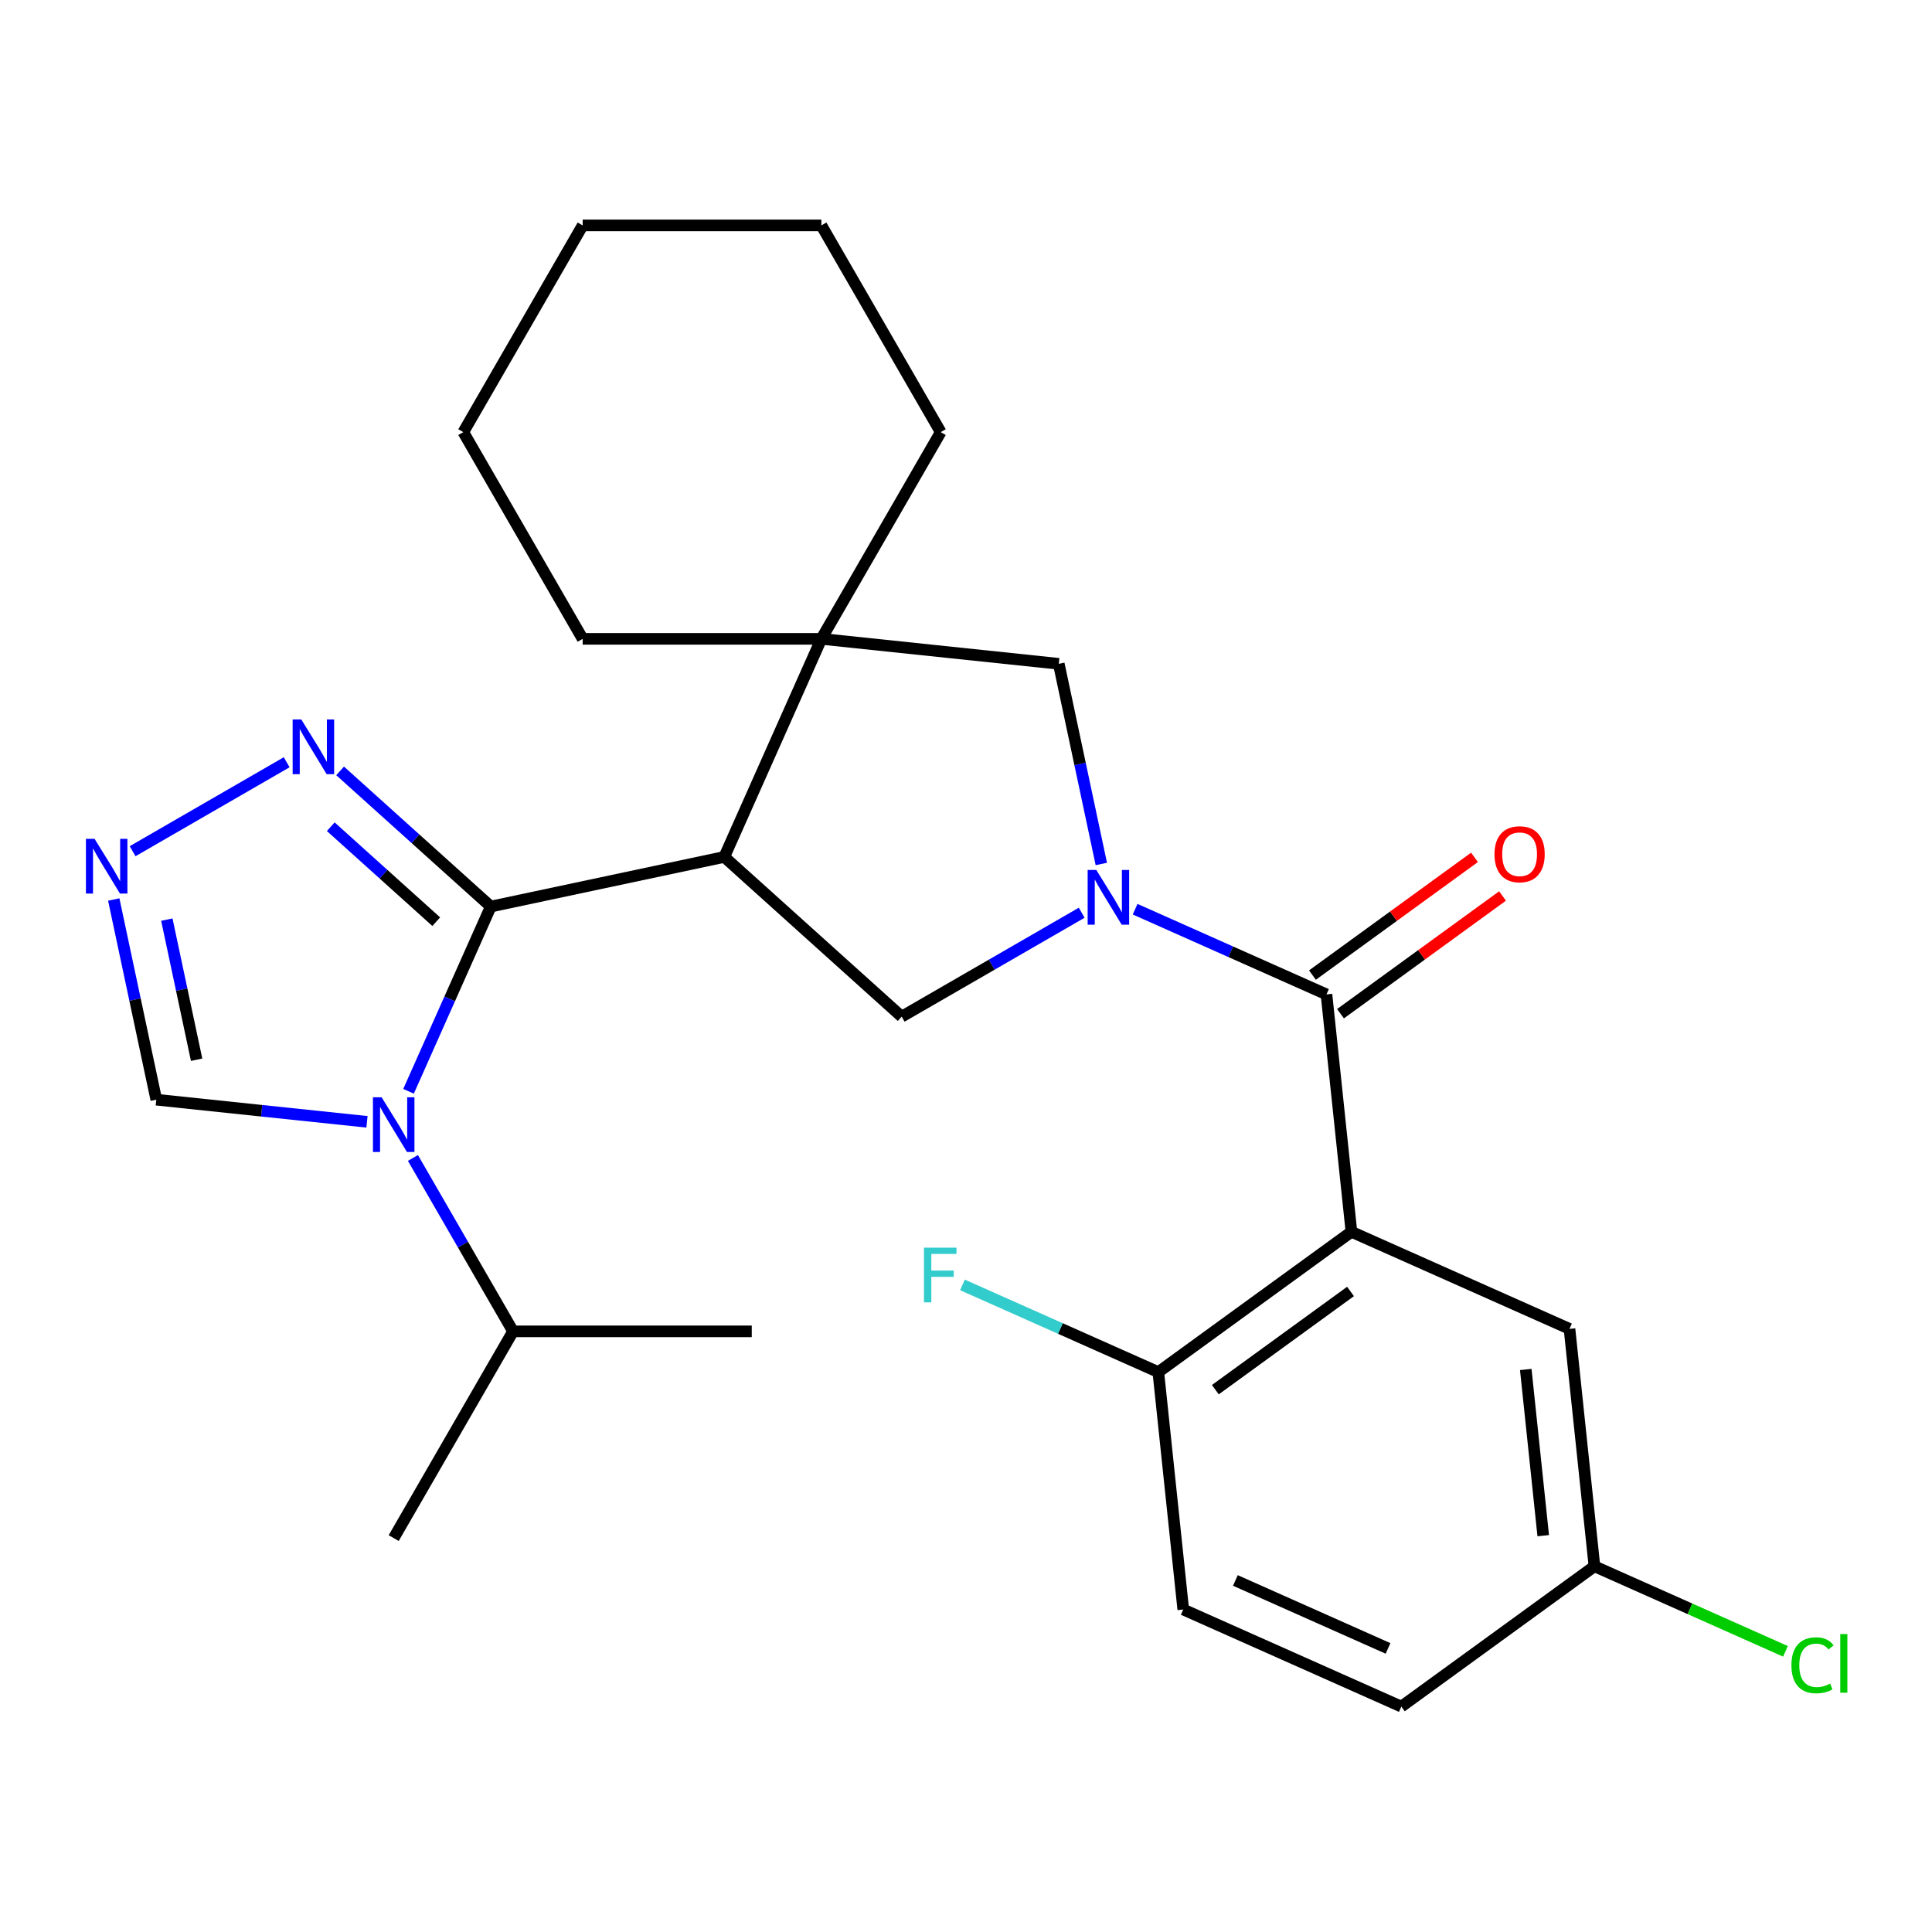 <?xml version='1.0' encoding='iso-8859-1'?>
<svg version='1.1' baseProfile='full'
              xmlns='http://www.w3.org/2000/svg'
                      xmlns:rdkit='http://www.rdkit.org/xml'
                      xmlns:xlink='http://www.w3.org/1999/xlink'
                  xml:space='preserve'
width='1000px' height='1000px' viewBox='0 0 1000 1000'>
<!-- END OF HEADER -->
<rect style='opacity:1.0;fill:#FFFFFF;stroke:none' width='1000' height='1000' x='0' y='0'> </rect>
<path class='bond-1' d='M 254.032,469.234 L 374.887,443.545' style='fill:none;fill-rule:evenodd;stroke:#000000;stroke-width:6px;stroke-linecap:butt;stroke-linejoin:miter;stroke-opacity:1' />
<path class='bond-2' d='M 254.032,469.234 L 232.744,517.046' style='fill:none;fill-rule:evenodd;stroke:#000000;stroke-width:6px;stroke-linecap:butt;stroke-linejoin:miter;stroke-opacity:1' />
<path class='bond-2' d='M 232.744,517.046 L 211.457,564.858' style='fill:none;fill-rule:evenodd;stroke:#0000FF;stroke-width:6px;stroke-linecap:butt;stroke-linejoin:miter;stroke-opacity:1' />
<path class='bond-7' d='M 254.032,469.234 L 215.036,434.122' style='fill:none;fill-rule:evenodd;stroke:#000000;stroke-width:6px;stroke-linecap:butt;stroke-linejoin:miter;stroke-opacity:1' />
<path class='bond-7' d='M 215.036,434.122 L 176.041,399.011' style='fill:none;fill-rule:evenodd;stroke:#0000FF;stroke-width:6px;stroke-linecap:butt;stroke-linejoin:miter;stroke-opacity:1' />
<path class='bond-7' d='M 225.798,477.064 L 198.502,452.486' style='fill:none;fill-rule:evenodd;stroke:#000000;stroke-width:6px;stroke-linecap:butt;stroke-linejoin:miter;stroke-opacity:1' />
<path class='bond-7' d='M 198.502,452.486 L 171.205,427.908' style='fill:none;fill-rule:evenodd;stroke:#0000FF;stroke-width:6px;stroke-linecap:butt;stroke-linejoin:miter;stroke-opacity:1' />
<path class='bond-0' d='M 559.88,472.426 L 513.293,499.323' style='fill:none;fill-rule:evenodd;stroke:#0000FF;stroke-width:6px;stroke-linecap:butt;stroke-linejoin:miter;stroke-opacity:1' />
<path class='bond-0' d='M 513.293,499.323 L 466.707,526.22' style='fill:none;fill-rule:evenodd;stroke:#000000;stroke-width:6px;stroke-linecap:butt;stroke-linejoin:miter;stroke-opacity:1' />
<path class='bond-3' d='M 587.537,470.599 L 637.06,492.648' style='fill:none;fill-rule:evenodd;stroke:#0000FF;stroke-width:6px;stroke-linecap:butt;stroke-linejoin:miter;stroke-opacity:1' />
<path class='bond-3' d='M 637.06,492.648 L 686.582,514.697' style='fill:none;fill-rule:evenodd;stroke:#000000;stroke-width:6px;stroke-linecap:butt;stroke-linejoin:miter;stroke-opacity:1' />
<path class='bond-28' d='M 570.042,447.193 L 559.031,395.39' style='fill:none;fill-rule:evenodd;stroke:#0000FF;stroke-width:6px;stroke-linecap:butt;stroke-linejoin:miter;stroke-opacity:1' />
<path class='bond-28' d='M 559.031,395.39 L 548.02,343.587' style='fill:none;fill-rule:evenodd;stroke:#000000;stroke-width:6px;stroke-linecap:butt;stroke-linejoin:miter;stroke-opacity:1' />
<path class='bond-5' d='M 374.887,443.545 L 466.707,526.22' style='fill:none;fill-rule:evenodd;stroke:#000000;stroke-width:6px;stroke-linecap:butt;stroke-linejoin:miter;stroke-opacity:1' />
<path class='bond-6' d='M 374.887,443.545 L 425.142,330.672' style='fill:none;fill-rule:evenodd;stroke:#000000;stroke-width:6px;stroke-linecap:butt;stroke-linejoin:miter;stroke-opacity:1' />
<path class='bond-10' d='M 189.948,580.654 L 135.424,574.923' style='fill:none;fill-rule:evenodd;stroke:#0000FF;stroke-width:6px;stroke-linecap:butt;stroke-linejoin:miter;stroke-opacity:1' />
<path class='bond-10' d='M 135.424,574.923 L 80.899,569.192' style='fill:none;fill-rule:evenodd;stroke:#000000;stroke-width:6px;stroke-linecap:butt;stroke-linejoin:miter;stroke-opacity:1' />
<path class='bond-14' d='M 213.736,599.356 L 239.645,644.233' style='fill:none;fill-rule:evenodd;stroke:#0000FF;stroke-width:6px;stroke-linecap:butt;stroke-linejoin:miter;stroke-opacity:1' />
<path class='bond-14' d='M 239.645,644.233 L 265.555,689.109' style='fill:none;fill-rule:evenodd;stroke:#000000;stroke-width:6px;stroke-linecap:butt;stroke-linejoin:miter;stroke-opacity:1' />
<path class='bond-4' d='M 686.582,514.697 L 699.497,637.575' style='fill:none;fill-rule:evenodd;stroke:#000000;stroke-width:6px;stroke-linecap:butt;stroke-linejoin:miter;stroke-opacity:1' />
<path class='bond-13' d='M 693.844,524.693 L 735.779,494.225' style='fill:none;fill-rule:evenodd;stroke:#000000;stroke-width:6px;stroke-linecap:butt;stroke-linejoin:miter;stroke-opacity:1' />
<path class='bond-13' d='M 735.779,494.225 L 777.714,463.758' style='fill:none;fill-rule:evenodd;stroke:#FF0000;stroke-width:6px;stroke-linecap:butt;stroke-linejoin:miter;stroke-opacity:1' />
<path class='bond-13' d='M 679.319,504.701 L 721.254,474.234' style='fill:none;fill-rule:evenodd;stroke:#000000;stroke-width:6px;stroke-linecap:butt;stroke-linejoin:miter;stroke-opacity:1' />
<path class='bond-13' d='M 721.254,474.234 L 763.189,443.766' style='fill:none;fill-rule:evenodd;stroke:#FF0000;stroke-width:6px;stroke-linecap:butt;stroke-linejoin:miter;stroke-opacity:1' />
<path class='bond-11' d='M 699.497,637.575 L 599.539,710.199' style='fill:none;fill-rule:evenodd;stroke:#000000;stroke-width:6px;stroke-linecap:butt;stroke-linejoin:miter;stroke-opacity:1' />
<path class='bond-11' d='M 699.028,668.46 L 629.057,719.297' style='fill:none;fill-rule:evenodd;stroke:#000000;stroke-width:6px;stroke-linecap:butt;stroke-linejoin:miter;stroke-opacity:1' />
<path class='bond-12' d='M 699.497,637.575 L 812.37,687.83' style='fill:none;fill-rule:evenodd;stroke:#000000;stroke-width:6px;stroke-linecap:butt;stroke-linejoin:miter;stroke-opacity:1' />
<path class='bond-9' d='M 425.142,330.672 L 548.02,343.587' style='fill:none;fill-rule:evenodd;stroke:#000000;stroke-width:6px;stroke-linecap:butt;stroke-linejoin:miter;stroke-opacity:1' />
<path class='bond-20' d='M 425.142,330.672 L 486.919,223.67' style='fill:none;fill-rule:evenodd;stroke:#000000;stroke-width:6px;stroke-linecap:butt;stroke-linejoin:miter;stroke-opacity:1' />
<path class='bond-21' d='M 425.142,330.672 L 301.586,330.672' style='fill:none;fill-rule:evenodd;stroke:#000000;stroke-width:6px;stroke-linecap:butt;stroke-linejoin:miter;stroke-opacity:1' />
<path class='bond-8' d='M 148.383,394.543 L 68.64,440.583' style='fill:none;fill-rule:evenodd;stroke:#0000FF;stroke-width:6px;stroke-linecap:butt;stroke-linejoin:miter;stroke-opacity:1' />
<path class='bond-27' d='M 58.877,465.586 L 69.888,517.389' style='fill:none;fill-rule:evenodd;stroke:#0000FF;stroke-width:6px;stroke-linecap:butt;stroke-linejoin:miter;stroke-opacity:1' />
<path class='bond-27' d='M 69.888,517.389 L 80.899,569.192' style='fill:none;fill-rule:evenodd;stroke:#000000;stroke-width:6px;stroke-linecap:butt;stroke-linejoin:miter;stroke-opacity:1' />
<path class='bond-27' d='M 86.351,475.989 L 94.059,512.251' style='fill:none;fill-rule:evenodd;stroke:#0000FF;stroke-width:6px;stroke-linecap:butt;stroke-linejoin:miter;stroke-opacity:1' />
<path class='bond-27' d='M 94.059,512.251 L 101.767,548.514' style='fill:none;fill-rule:evenodd;stroke:#000000;stroke-width:6px;stroke-linecap:butt;stroke-linejoin:miter;stroke-opacity:1' />
<path class='bond-15' d='M 599.539,710.199 L 612.454,833.078' style='fill:none;fill-rule:evenodd;stroke:#000000;stroke-width:6px;stroke-linecap:butt;stroke-linejoin:miter;stroke-opacity:1' />
<path class='bond-17' d='M 599.539,710.199 L 548.856,687.634' style='fill:none;fill-rule:evenodd;stroke:#000000;stroke-width:6px;stroke-linecap:butt;stroke-linejoin:miter;stroke-opacity:1' />
<path class='bond-17' d='M 548.856,687.634 L 498.174,665.069' style='fill:none;fill-rule:evenodd;stroke:#33CCCC;stroke-width:6px;stroke-linecap:butt;stroke-linejoin:miter;stroke-opacity:1' />
<path class='bond-16' d='M 812.37,687.83 L 825.285,810.708' style='fill:none;fill-rule:evenodd;stroke:#000000;stroke-width:6px;stroke-linecap:butt;stroke-linejoin:miter;stroke-opacity:1' />
<path class='bond-16' d='M 789.732,708.844 L 798.772,794.859' style='fill:none;fill-rule:evenodd;stroke:#000000;stroke-width:6px;stroke-linecap:butt;stroke-linejoin:miter;stroke-opacity:1' />
<path class='bond-22' d='M 265.555,689.109 L 203.777,796.111' style='fill:none;fill-rule:evenodd;stroke:#000000;stroke-width:6px;stroke-linecap:butt;stroke-linejoin:miter;stroke-opacity:1' />
<path class='bond-23' d='M 265.555,689.109 L 389.11,689.109' style='fill:none;fill-rule:evenodd;stroke:#000000;stroke-width:6px;stroke-linecap:butt;stroke-linejoin:miter;stroke-opacity:1' />
<path class='bond-30' d='M 612.454,833.078 L 725.327,883.332' style='fill:none;fill-rule:evenodd;stroke:#000000;stroke-width:6px;stroke-linecap:butt;stroke-linejoin:miter;stroke-opacity:1' />
<path class='bond-30' d='M 639.436,818.041 L 718.447,853.219' style='fill:none;fill-rule:evenodd;stroke:#000000;stroke-width:6px;stroke-linecap:butt;stroke-linejoin:miter;stroke-opacity:1' />
<path class='bond-18' d='M 825.285,810.708 L 725.327,883.332' style='fill:none;fill-rule:evenodd;stroke:#000000;stroke-width:6px;stroke-linecap:butt;stroke-linejoin:miter;stroke-opacity:1' />
<path class='bond-19' d='M 825.285,810.708 L 874.718,832.717' style='fill:none;fill-rule:evenodd;stroke:#000000;stroke-width:6px;stroke-linecap:butt;stroke-linejoin:miter;stroke-opacity:1' />
<path class='bond-19' d='M 874.718,832.717 L 924.15,854.725' style='fill:none;fill-rule:evenodd;stroke:#00CC00;stroke-width:6px;stroke-linecap:butt;stroke-linejoin:miter;stroke-opacity:1' />
<path class='bond-25' d='M 486.919,223.67 L 425.142,116.668' style='fill:none;fill-rule:evenodd;stroke:#000000;stroke-width:6px;stroke-linecap:butt;stroke-linejoin:miter;stroke-opacity:1' />
<path class='bond-24' d='M 301.586,330.672 L 239.809,223.67' style='fill:none;fill-rule:evenodd;stroke:#000000;stroke-width:6px;stroke-linecap:butt;stroke-linejoin:miter;stroke-opacity:1' />
<path class='bond-26' d='M 239.809,223.67 L 301.586,116.668' style='fill:none;fill-rule:evenodd;stroke:#000000;stroke-width:6px;stroke-linecap:butt;stroke-linejoin:miter;stroke-opacity:1' />
<path class='bond-29' d='M 425.142,116.668 L 301.586,116.668' style='fill:none;fill-rule:evenodd;stroke:#000000;stroke-width:6px;stroke-linecap:butt;stroke-linejoin:miter;stroke-opacity:1' />
<path  class='atom-1' d='M 567.449 450.282
L 576.729 465.282
Q 577.649 466.762, 579.129 469.442
Q 580.609 472.122, 580.689 472.282
L 580.689 450.282
L 584.449 450.282
L 584.449 478.602
L 580.569 478.602
L 570.609 462.202
Q 569.449 460.282, 568.209 458.082
Q 567.009 455.882, 566.649 455.202
L 566.649 478.602
L 562.969 478.602
L 562.969 450.282
L 567.449 450.282
' fill='#0000FF'/>
<path  class='atom-3' d='M 197.517 567.947
L 206.797 582.947
Q 207.717 584.427, 209.197 587.107
Q 210.677 589.787, 210.757 589.947
L 210.757 567.947
L 214.517 567.947
L 214.517 596.267
L 210.637 596.267
L 200.677 579.867
Q 199.517 577.947, 198.277 575.747
Q 197.077 573.547, 196.717 572.867
L 196.717 596.267
L 193.037 596.267
L 193.037 567.947
L 197.517 567.947
' fill='#0000FF'/>
<path  class='atom-8' d='M 155.952 372.399
L 165.232 387.399
Q 166.152 388.879, 167.632 391.559
Q 169.112 394.239, 169.192 394.399
L 169.192 372.399
L 172.952 372.399
L 172.952 400.719
L 169.072 400.719
L 159.112 384.319
Q 157.952 382.399, 156.712 380.199
Q 155.512 377.999, 155.152 377.319
L 155.152 400.719
L 151.472 400.719
L 151.472 372.399
L 155.952 372.399
' fill='#0000FF'/>
<path  class='atom-9' d='M 48.95 434.177
L 58.23 449.177
Q 59.15 450.657, 60.63 453.337
Q 62.11 456.017, 62.19 456.177
L 62.19 434.177
L 65.95 434.177
L 65.95 462.497
L 62.07 462.497
L 52.11 446.097
Q 50.95 444.177, 49.71 441.977
Q 48.51 439.777, 48.15 439.097
L 48.15 462.497
L 44.47 462.497
L 44.47 434.177
L 48.95 434.177
' fill='#0000FF'/>
<path  class='atom-14' d='M 773.54 442.153
Q 773.54 435.353, 776.9 431.553
Q 780.26 427.753, 786.54 427.753
Q 792.82 427.753, 796.18 431.553
Q 799.54 435.353, 799.54 442.153
Q 799.54 449.033, 796.14 452.953
Q 792.74 456.833, 786.54 456.833
Q 780.3 456.833, 776.9 452.953
Q 773.54 449.073, 773.54 442.153
M 786.54 453.633
Q 790.86 453.633, 793.18 450.753
Q 795.54 447.833, 795.54 442.153
Q 795.54 436.593, 793.18 433.793
Q 790.86 430.953, 786.54 430.953
Q 782.22 430.953, 779.86 433.753
Q 777.54 436.553, 777.54 442.153
Q 777.54 447.873, 779.86 450.753
Q 782.22 453.633, 786.54 453.633
' fill='#FF0000'/>
<path  class='atom-18' d='M 478.245 645.785
L 495.085 645.785
L 495.085 649.025
L 482.045 649.025
L 482.045 657.625
L 493.645 657.625
L 493.645 660.905
L 482.045 660.905
L 482.045 674.105
L 478.245 674.105
L 478.245 645.785
' fill='#33CCCC'/>
<path  class='atom-20' d='M 927.239 861.943
Q 927.239 854.903, 930.519 851.223
Q 933.839 847.503, 940.119 847.503
Q 945.959 847.503, 949.079 851.623
L 946.439 853.783
Q 944.159 850.783, 940.119 850.783
Q 935.839 850.783, 933.559 853.663
Q 931.319 856.503, 931.319 861.943
Q 931.319 867.543, 933.639 870.423
Q 935.999 873.303, 940.559 873.303
Q 943.679 873.303, 947.319 871.423
L 948.439 874.423
Q 946.959 875.383, 944.719 875.943
Q 942.479 876.503, 939.999 876.503
Q 933.839 876.503, 930.519 872.743
Q 927.239 868.983, 927.239 861.943
' fill='#00CC00'/>
<path  class='atom-20' d='M 952.519 845.783
L 956.199 845.783
L 956.199 876.143
L 952.519 876.143
L 952.519 845.783
' fill='#00CC00'/>
</svg>
